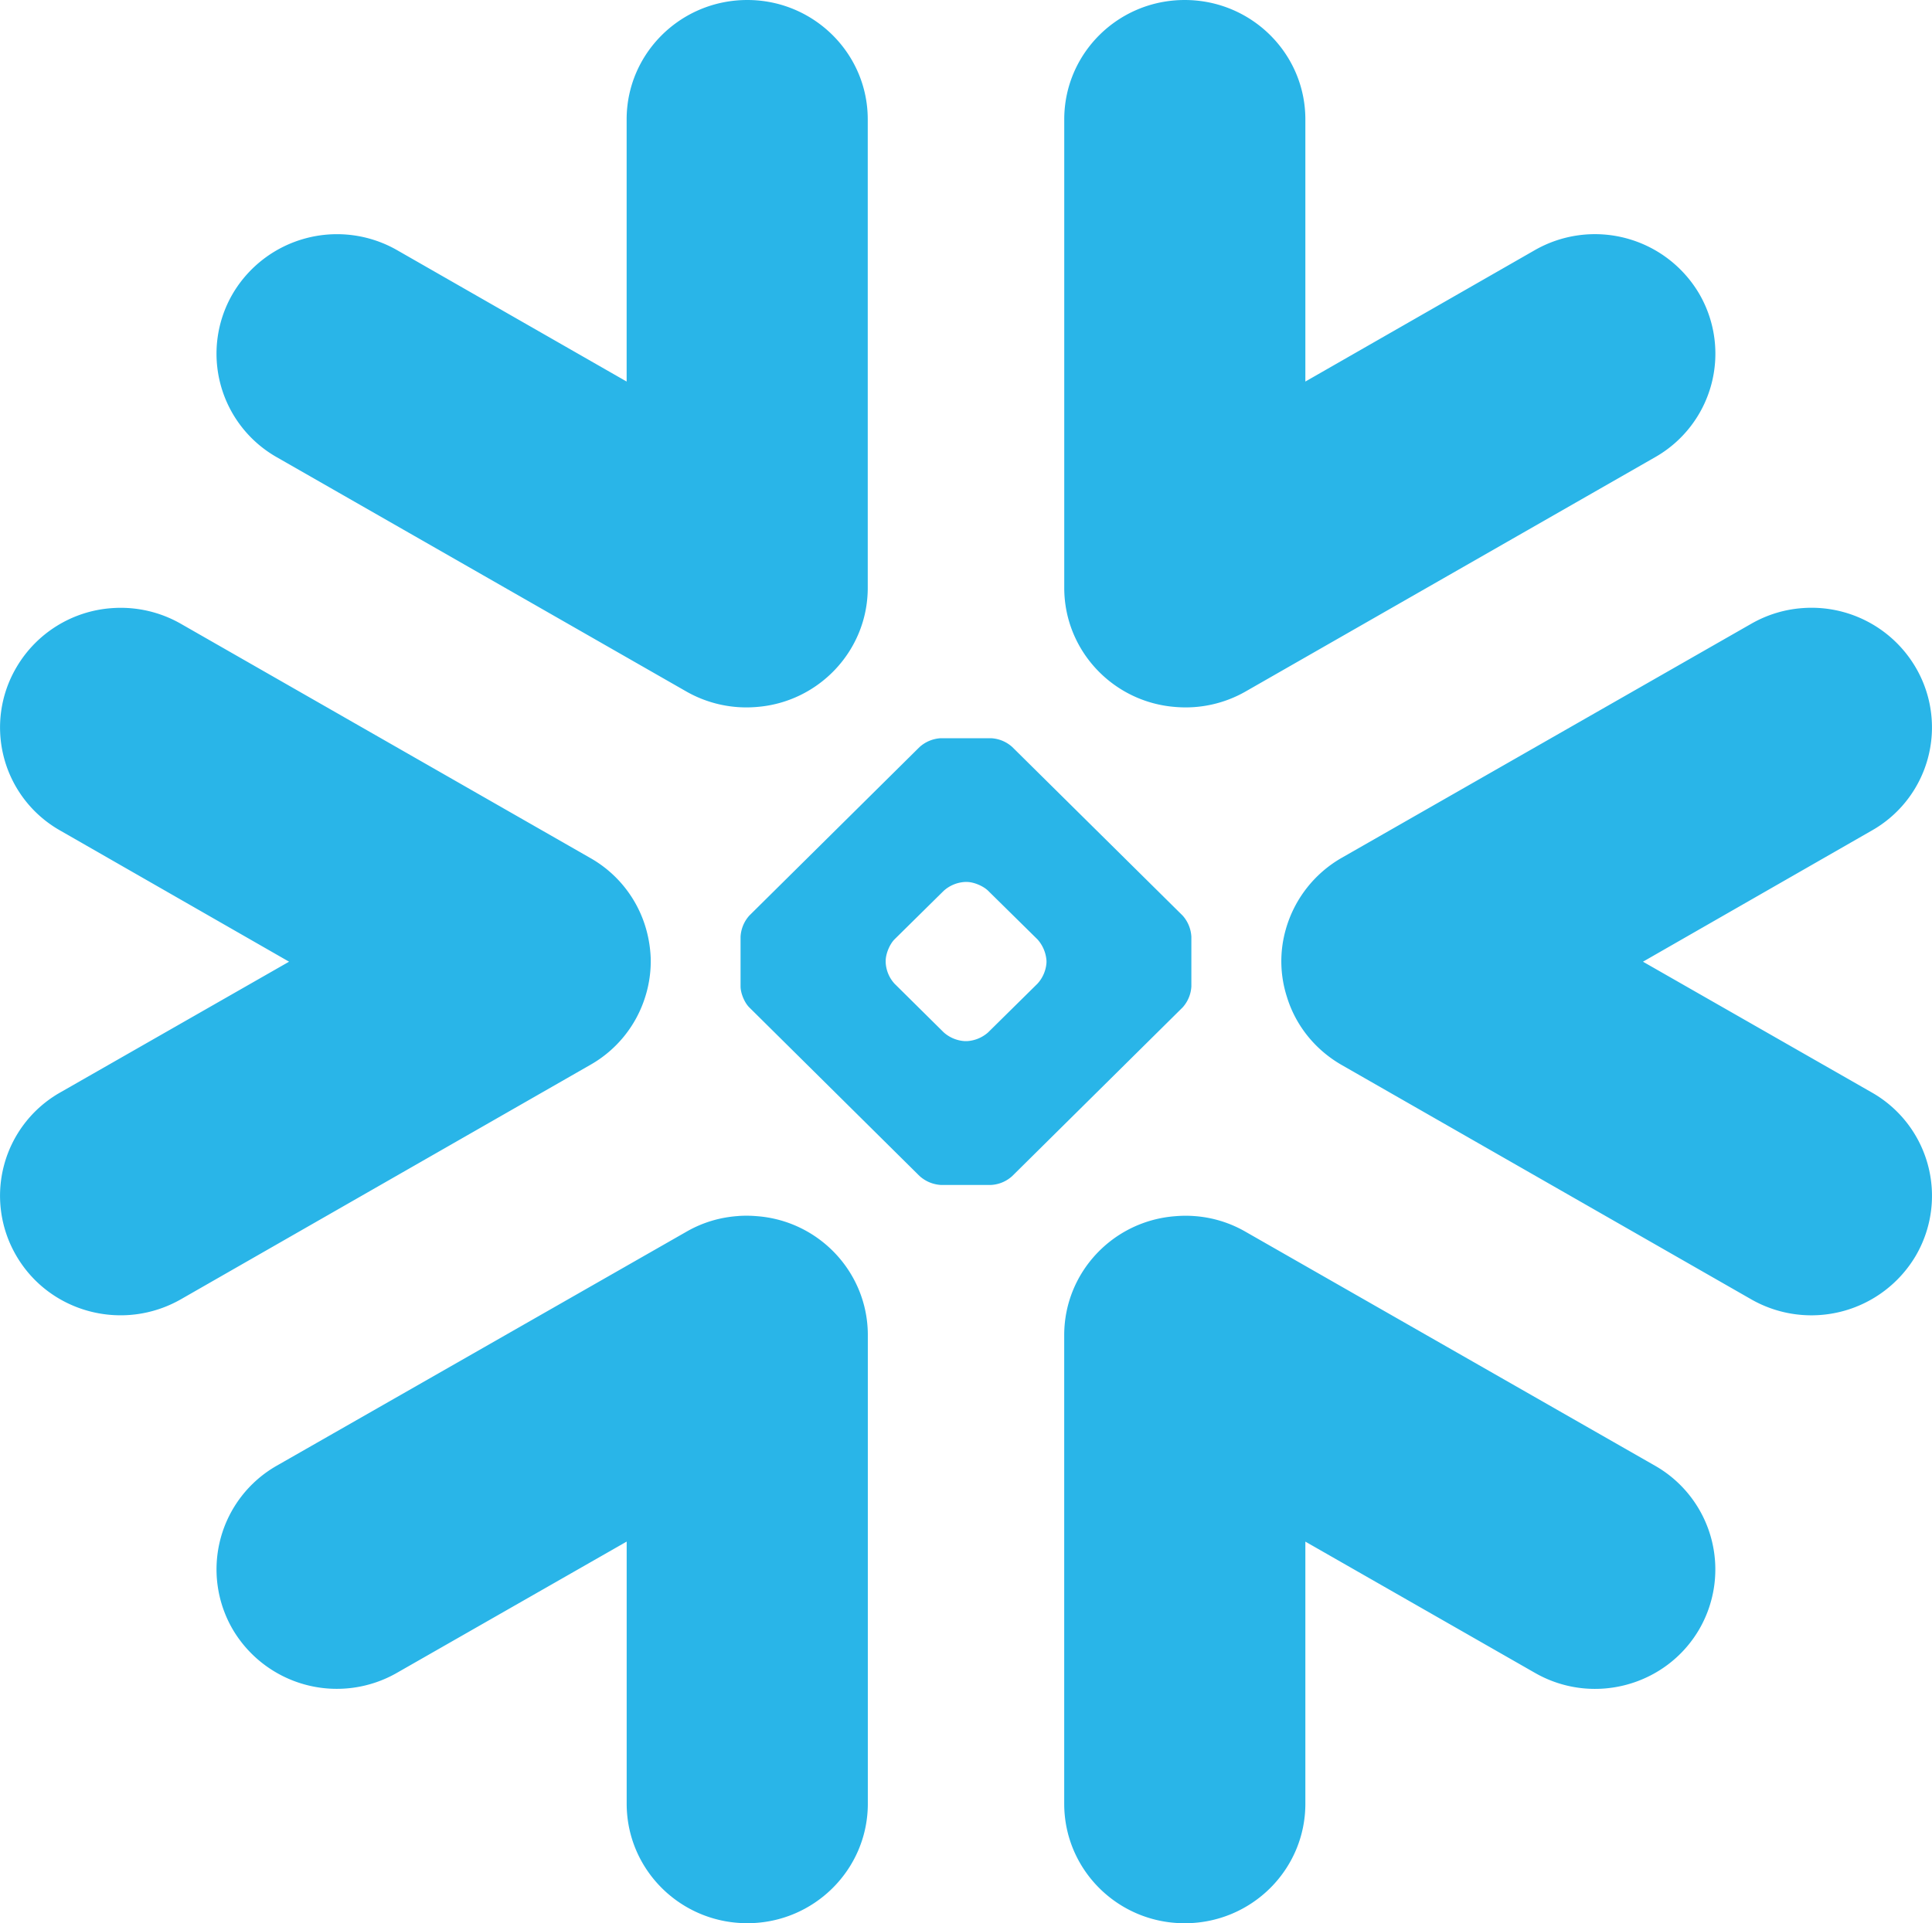 <svg viewBox="0 0 51.235 51.015" xmlns="http://www.w3.org/2000/svg"><path d="M19.818 0c-1.77 0-3.2 1.42-3.2 3.166v6.955l-6.085-3.484A3.21 3.21 0 006.17 7.795a3.157 3.157 0 001.168 4.332L18.2 18.342a3.213 3.213 0 001.855.412c1.653-.121 2.957-1.494 2.957-3.16V3.166C23.013 1.419 21.58 0 19.818 0zm11.6 0c-1.77 0-3.195 1.42-3.195 3.166v12.428c0 1.667 1.302 3.04 2.959 3.16a3.204 3.204 0 001.851-.412l10.86-6.215a3.158 3.158 0 001.17-4.332 3.209 3.209 0 00-4.364-1.158l-6.082 3.484V3.166c0-1.746-1.43-3.166-3.2-3.166zM2.975 16.131a3.19 3.19 0 00-2.543 1.578A3.141 3.141 0 001.6 22.033l6.066 3.477L1.6 28.977a3.15 3.15 0 00-1.168 4.332c.88 1.512 2.833 2.03 4.365 1.156l10.855-6.217a3.153 3.153 0 001.46-1.809 3.13 3.13 0 00.144-1.03 3.297 3.297 0 00-.117-.749 3.153 3.153 0 00-1.487-1.902L4.797 16.547a3.211 3.211 0 00-1.822-.416zm44.82 0c-.464.034-.926.17-1.355.416l-10.863 6.21a3.184 3.184 0 00-1.481 1.903 3.082 3.082 0 00.031 1.78c.223.735.725 1.39 1.45 1.808l10.862 6.217a3.214 3.214 0 004.366-1.156 3.152 3.152 0 00-1.17-4.332L43.57 25.51l6.065-3.477a3.144 3.144 0 001.17-4.324 3.201 3.201 0 00-3.01-1.578zm-22.844 3.451a.913.913 0 00-.566.235l-4.512 4.468a.913.913 0 00-.234.565v1.316c0 .179.105.433.234.559l4.512 4.469a.92.92 0 00.566.238h1.328a.902.902 0 00.567-.238l4.515-4.47a.903.903 0 00.233-.558V24.85a.913.913 0 00-.233-.565l-4.515-4.468a.905.905 0 00-.567-.235h-.994zm.639 3.813h.05c.183 0 .436.107.565.234l1.309 1.29a.945.945 0 01.238.566v.048a.92.92 0 01-.238.559l-1.31 1.293a.923.923 0 01-.564.232h-.05a.919.919 0 01-.563-.232l-1.306-1.293a.9.9 0 01-.233-.559v-.048c0-.18.102-.433.233-.567l1.306-1.289a.918.918 0 01.563-.234zm-6.004 8.861c-.473.03-.948.165-1.385.418L7.338 38.88a3.165 3.165 0 00-1.168 4.338 3.205 3.205 0 004.363 1.152l6.086-3.478v6.953c0 1.751 1.43 3.17 3.2 3.17 1.76 0 3.195-1.419 3.195-3.17v-12.43c0-1.669-1.304-3.04-2.957-3.156a3.182 3.182 0 00-.471-.004zm12.064 0a3.158 3.158 0 00-.469.004c-1.657.117-2.959 1.488-2.959 3.156v12.43c0 1.751 1.426 3.17 3.195 3.17s3.2-1.419 3.2-3.17v-6.953l6.082 3.478c1.527.88 3.481.36 4.363-1.152a3.166 3.166 0 00-1.17-4.338l-10.86-6.207a3.162 3.162 0 00-1.382-.418z" fill="#29B5E8" fill-rule="evenodd"/></svg>
